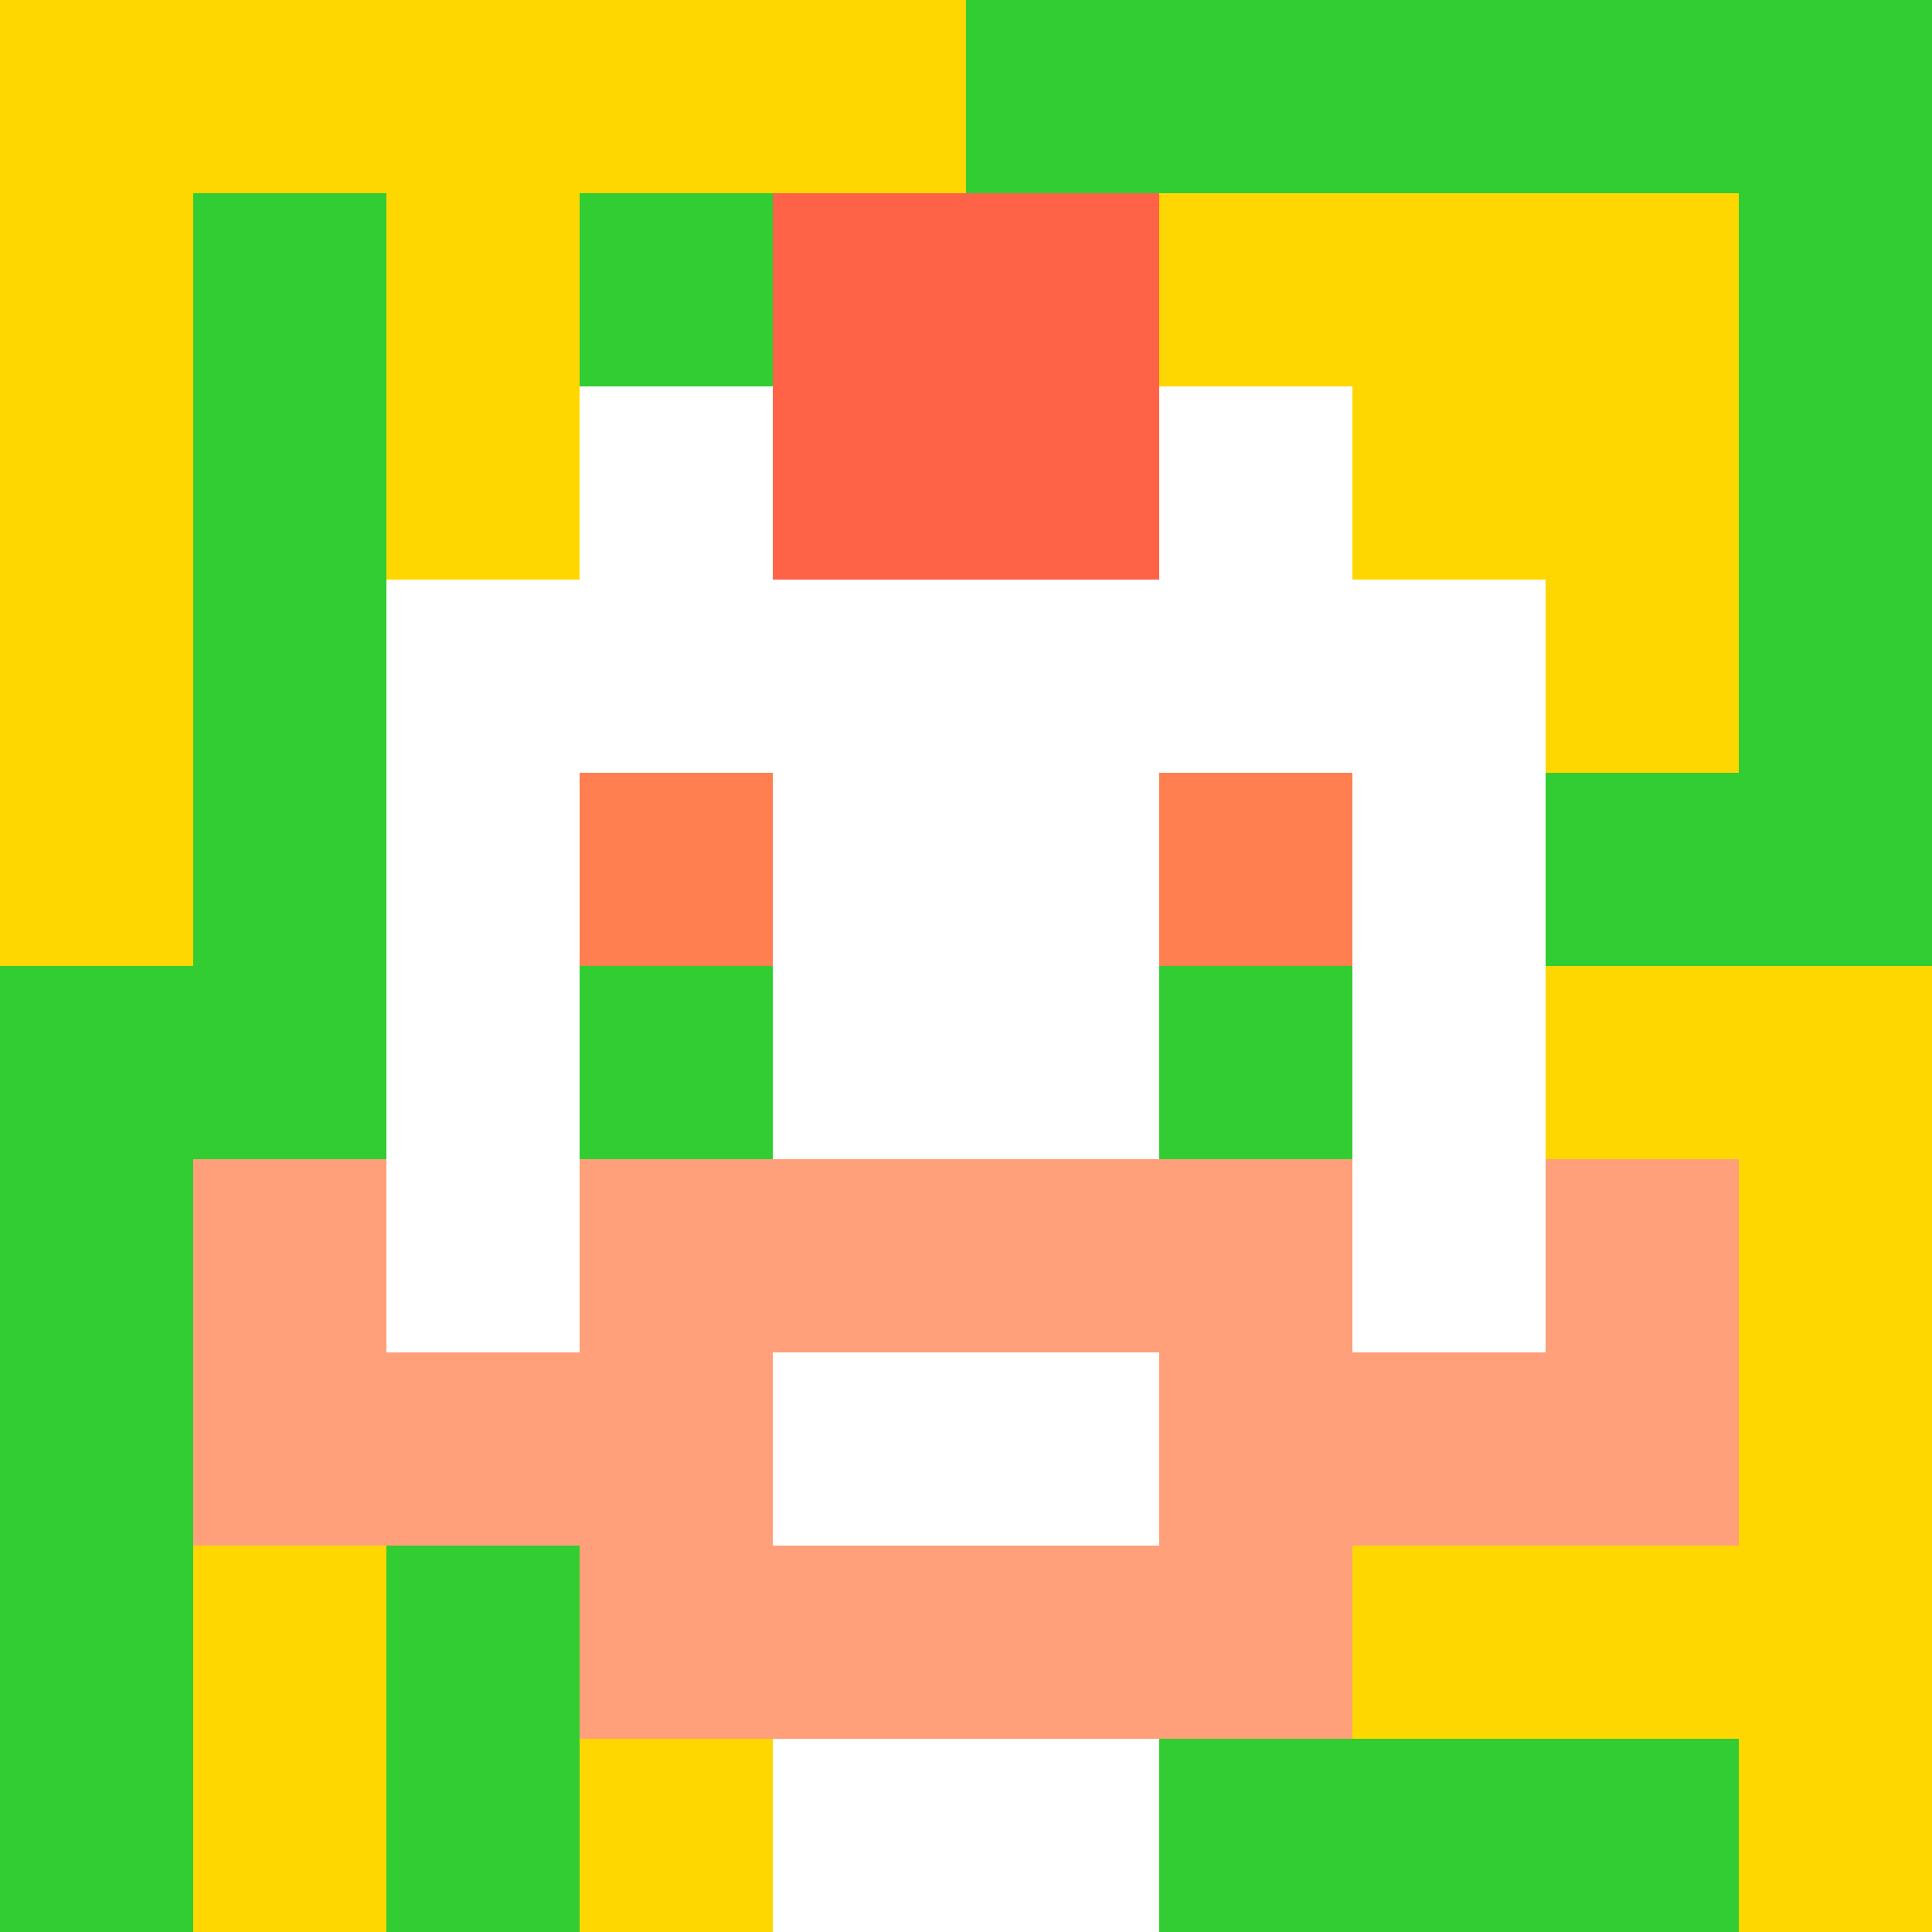 <svg xmlns="http://www.w3.org/2000/svg" version="1.1" width="600" height="600" viewBox="0 0 966 966">
  <title>'goose-pfp' by Dmitri Cherniak</title>
  <desc>The Goose Is Loose (Spring Edition)</desc>
  <rect width="100%" height="100%" fill="#7272cc"></rect>
  <g>
    <g id="0-0">
      <rect x="0" y="0" height="966" width="966" fill="#32CD32"></rect>
      <g>
        <rect id="0-0-0-0-5-1" x="0" y="0" width="483" height="96.6" fill="#FFD700"></rect>
        <rect id="0-0-0-0-1-5" x="0" y="0" width="96.6" height="483" fill="#FFD700"></rect>
        <rect id="0-0-2-0-1-5" x="193.2" y="0" width="96.6" height="483" fill="#FFD700"></rect>
        <rect id="0-0-4-0-1-5" x="386.4" y="0" width="96.6" height="483" fill="#FFD700"></rect>
        <rect id="0-0-6-1-3-3" x="579.6" y="96.6" width="289.8" height="289.8" fill="#FFD700"></rect>
        <rect id="0-0-1-6-1-4" x="96.6" y="579.6" width="96.6" height="386.4" fill="#FFD700"></rect>
        <rect id="0-0-3-6-1-4" x="289.8" y="579.6" width="96.6" height="386.4" fill="#FFD700"></rect>
        <rect id="0-0-5-5-5-1" x="483" y="483" width="483" height="96.6" fill="#FFD700"></rect>
        <rect id="0-0-5-8-5-1" x="483" y="772.8" width="483" height="96.6" fill="#FFD700"></rect>
        <rect id="0-0-5-5-1-5" x="483" y="483" width="96.6" height="483" fill="#FFD700"></rect>
        <rect id="0-0-9-5-1-5" x="869.4" y="483" width="96.6" height="483" fill="#FFD700"></rect>
      </g>
      <g>
        <rect id="0-0-3-2-4-7" x="289.8" y="193.2" width="386.4" height="676.2" fill="#FFFFFF"></rect>
        <rect id="0-0-2-3-6-5" x="193.2" y="289.8" width="579.6" height="483" fill="#FFFFFF"></rect>
        <rect id="0-0-4-8-2-2" x="386.4" y="772.8" width="193.2" height="193.2" fill="#FFFFFF"></rect>
        <rect id="0-0-1-6-8-1" x="96.6" y="579.6" width="772.8" height="96.6" fill="#FFFFFF"></rect>
        <rect id="0-0-1-7-8-1" x="96.6" y="676.2" width="772.8" height="96.6" fill="#FFA07A"></rect>
        <rect id="0-0-3-6-4-3" x="289.8" y="579.6" width="386.4" height="289.8" fill="#FFA07A"></rect>
        <rect id="0-0-4-7-2-1" x="386.4" y="676.2" width="193.2" height="96.6" fill="#FFFFFF"></rect>
        <rect id="0-0-1-6-1-2" x="96.6" y="579.6" width="96.6" height="193.2" fill="#FFA07A"></rect>
        <rect id="0-0-8-6-1-2" x="772.8" y="579.6" width="96.6" height="193.2" fill="#FFA07A"></rect>
        <rect id="0-0-3-4-1-1" x="289.8" y="386.4" width="96.6" height="96.6" fill="#FF7F50"></rect>
        <rect id="0-0-6-4-1-1" x="579.6" y="386.4" width="96.6" height="96.6" fill="#FF7F50"></rect>
        <rect id="0-0-3-5-1-1" x="289.8" y="483" width="96.6" height="96.6" fill="#32CD32"></rect>
        <rect id="0-0-6-5-1-1" x="579.6" y="483" width="96.6" height="96.6" fill="#32CD32"></rect>
        <rect id="0-0-4-1-2-2" x="386.4" y="96.6" width="193.2" height="193.2" fill="#FF6347"></rect>
      </g>

    </g>
  </g>
</svg>